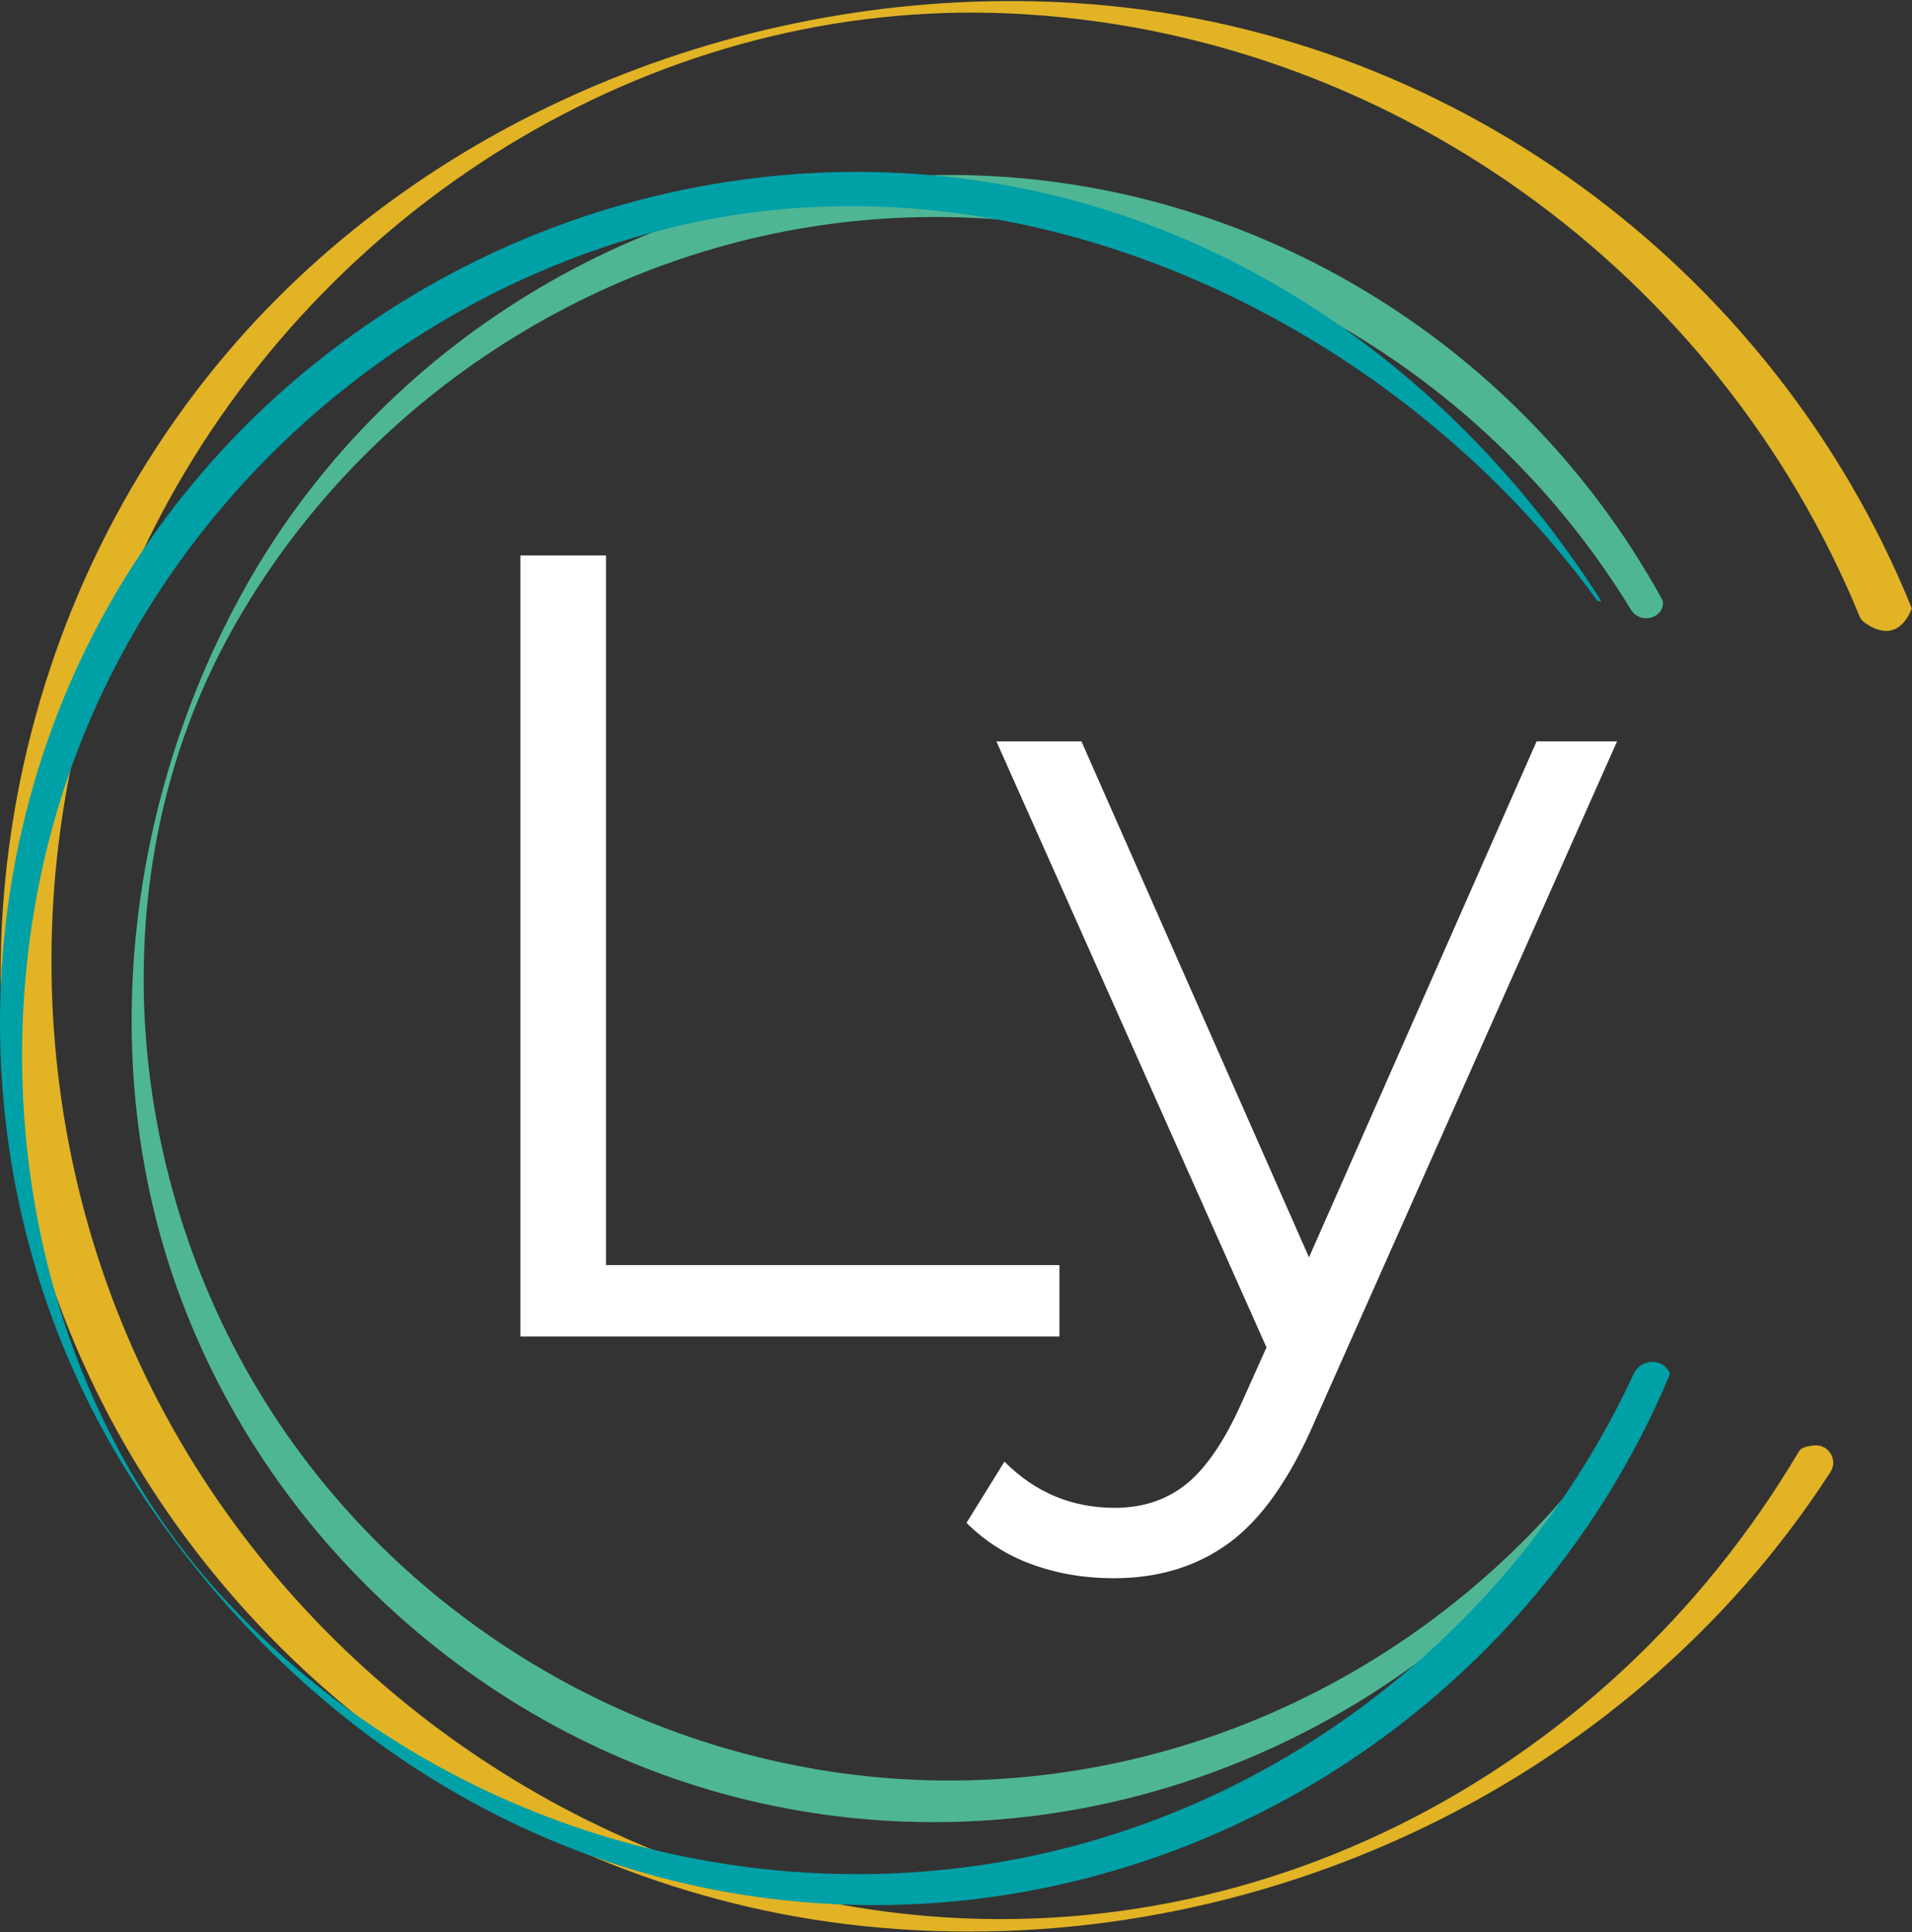 <svg version="1.2" baseProfile="tiny-ps" xmlns="http://www.w3.org/2000/svg" viewBox="0 0 1524 1540" width="1524" height="1540">
	<rect x="0" y="0" width="1524" height="1540" fill="#333333" stroke="none"/>
	<title>LYEL_BIG copy-svg</title>
	<defs>
		<clipPath clipPathUnits="userSpaceOnUse" id="cp1">
			<path d="M0 0.83L1523.86 0.83L1523.86 1539.31L0 1539.31L0 0.83Z" />
		</clipPath>
		<clipPath clipPathUnits="userSpaceOnUse" id="cp2">
			<path d="M0 0.83L1523.86 0.83L1523.86 1539.31L0 1539.31L0 0.83Z" />
		</clipPath>
		<clipPath clipPathUnits="userSpaceOnUse" id="cp3">
			<path d="M0 0.83L1523.86 0.83L1523.86 1539.31L0 1539.31L0 0.83Z" />
		</clipPath>
	</defs>
	<style>
		tspan { white-space:pre }
		.shp0 { fill: #4fb695 } 
		.shp1 { fill: #e1b325 } 
		.shp2 { fill: #00a0a7 } 
		.shp3 { fill: #ffffff } 
	</style>
	<g id="Layer">
		<g id="Layer">
			<g id="Clip-Path: Clip-Path" clip-path="url(#cp1)">
				<g id="Clip-Path">
					<path id="Layer" fill-rule="evenodd" class="shp0" d="M1324.95 478C1325.07 478.25 1325.18 478.51 1325.26 478.77C1325.35 479.04 1325.42 479.31 1325.46 479.58C1325.52 479.85 1325.53 480.14 1325.54 480.41C1325.54 480.69 1325.53 480.97 1325.49 481.25C1324.45 493.98 1306.67 496.93 1300.02 486.02C1171.74 275.61 932.38 151.67 683.7 175.97C475.46 196.31 286.43 320.43 184.84 502.36C76.64 696.13 97.76 943.01 217.55 1126.9C331.92 1302.47 529.82 1413.33 740.04 1418.91C974.79 1425.18 1193.7 1301.07 1313.37 1101.22C1307.6 1110.86 1308.99 1124.86 1303.15 1134.61C1160.68 1372.54 878.41 1498.14 605.34 1436.92C389.13 1388.43 209.34 1226.86 138.13 1018.08C76.91 838.51 102.94 633.91 195.06 468.93C303.56 274.68 510.95 147.78 734.21 139.85C979.33 131.16 1207.81 264.82 1324.95 477.98" />
				</g>
			</g>
			<g id="Clip-Path: Clip-Path" clip-path="url(#cp2)">
				<g id="Clip-Path">
					<path id="Layer" fill-rule="evenodd" class="shp1" d="M1523.89 484.87C1512.34 513.61 1491.79 500.58 1485.24 495.4C1483.93 494.36 1482.94 493.04 1482.3 491.49C1369.91 217.06 1105.32 24.82 806.23 10.79C527.51 -2.25 267.22 157.76 134.47 398.83C14.57 616.58 9.75 886.42 121.69 1108.33C230.77 1324.55 441.98 1480.38 681.98 1520.05C986.25 1570.31 1279.44 1417.76 1433.87 1156.79C1435.7 1153.71 1440.58 1152.55 1446.35 1152.04C1457.68 1151.08 1465.17 1163.66 1459.03 1173.17C1295 1427.13 989.6 1566.73 687.52 1535.07C412.09 1506.19 167.98 1326 60.09 1072.16C-51.38 809.91 -3.93 499.37 180.45 281.82C344.53 88.18 604.79 -13.54 857.67 2.48C1153.46 21.23 1413.26 212.44 1523.86 484.86" />
				</g>
			</g>
			<g id="Clip-Path: Clip-Path" clip-path="url(#cp3)">
				<g id="Clip-Path">
					<path id="Layer" fill-rule="evenodd" class="shp2" d="M1275.65 477.96C1277.46 480.82 1273 478.59 1273 478.59C1109.37 252.76 807.49 111.57 528.71 182.94C313.77 237.97 134.8 399.34 58.63 606.78C-22.18 826.83 16 1095.42 176.25 1271.61C329.9 1440.5 564.6 1521.45 790.41 1485.22C1015.73 1449.02 1207.3 1299.36 1302.27 1094.81C1307.39 1083.78 1323.06 1081.93 1329.76 1092.11C1330.75 1093.63 1331.21 1094.92 1330.83 1095.87C1214.37 1373.47 925.52 1547.48 623.66 1514.43C404.06 1490.38 219.95 1360.08 103.77 1176.73C-32.42 961.88 -34.72 680.65 97.84 463.57C230.08 247.04 478.19 120.26 732.04 138.79C961.4 155.53 1154.68 288.93 1275.65 477.96Z" />
				</g>
			</g>
		</g>
		<path id="Layer" fill-rule="evenodd" class="shp3" d="M414.81 442.71L483.04 442.71L483.04 1008.31L844.46 1008.31L844.46 1065.22L414.81 1065.22L414.81 442.71Z" />
		<path id="Layer" fill-rule="evenodd" class="shp3" d="M1288.9 590.92L1047.97 1132.78C1028.41 1178.17 1005.82 1210.36 980.18 1229.38C954.51 1248.38 923.68 1257.89 887.64 1257.89C864.42 1257.89 842.75 1254.22 822.61 1246.86C817.71 1245.11 812.91 1243.08 808.25 1240.8C803.57 1238.52 799.05 1235.99 794.65 1233.19C790.26 1230.41 786.03 1227.39 781.98 1224.14C777.93 1220.9 774.05 1217.43 770.38 1213.74L800.6 1164.98C825.03 1189.51 854.35 1201.78 888.55 1201.78C910.54 1201.78 929.33 1195.64 944.9 1183.39C960.47 1171.1 974.97 1150.26 988.42 1120.82L1009.48 1073.91L794.21 590.92L862 590.92L1043.37 1002.15L1224.77 590.92L1288.9 590.92Z" />
	</g>
</svg>